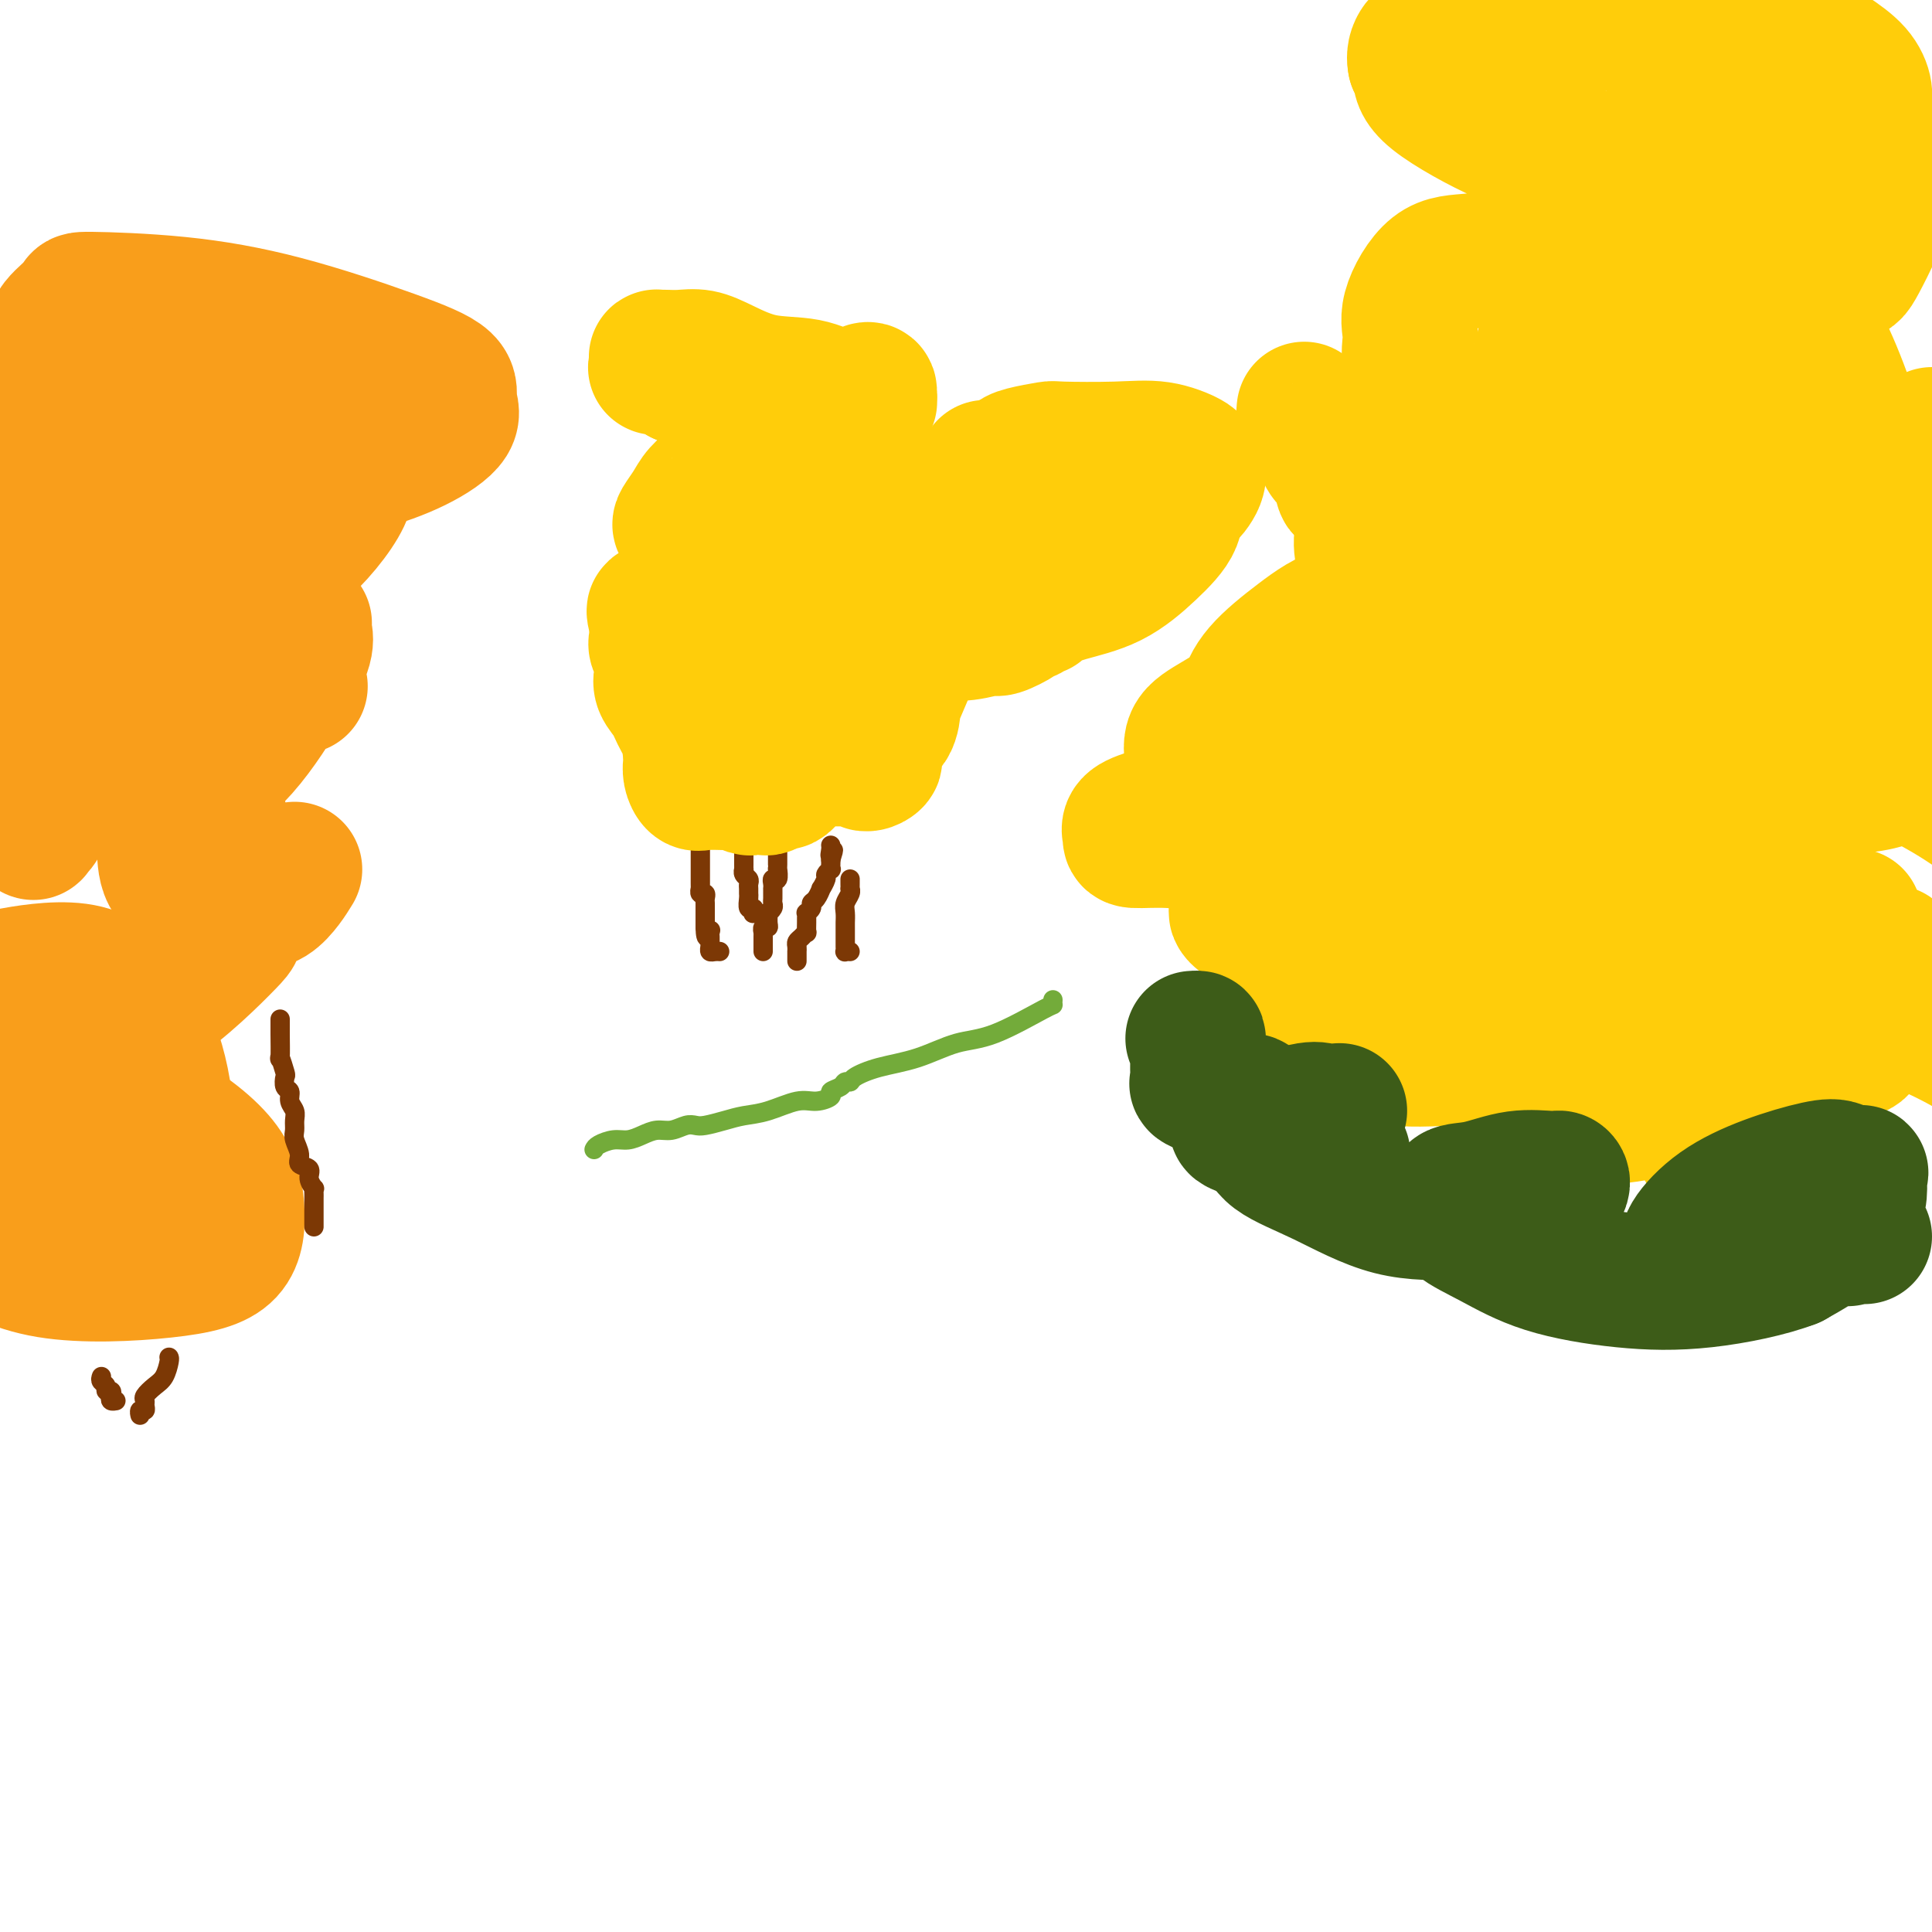 <svg viewBox='0 0 400 400' version='1.1' xmlns='http://www.w3.org/2000/svg' xmlns:xlink='http://www.w3.org/1999/xlink'><g fill='none' stroke='#7C3805' stroke-width='4' stroke-linecap='round' stroke-linejoin='round'><path d='M147,171c-0.415,-0.050 -0.829,-0.100 -1,0c-0.171,0.100 -0.098,0.351 0,1c0.098,0.649 0.223,1.697 0,2c-0.223,0.303 -0.792,-0.140 -1,0c-0.208,0.140 -0.056,0.863 0,1c0.056,0.137 0.015,-0.313 0,0c-0.015,0.313 -0.004,1.390 0,2c0.004,0.610 0.001,0.755 0,1c-0.001,0.245 -0.000,0.591 0,1c0.000,0.409 0.000,0.883 0,1c-0.000,0.117 -0.000,-0.122 0,0c0.000,0.122 0.000,0.606 0,1c-0.000,0.394 -0.001,0.698 0,1c0.001,0.302 0.004,0.602 0,1c-0.004,0.398 -0.015,0.894 0,1c0.015,0.106 0.057,-0.179 0,0c-0.057,0.179 -0.211,0.821 0,1c0.211,0.179 0.789,-0.106 1,0c0.211,0.106 0.057,0.602 0,1c-0.057,0.398 -0.015,0.698 0,1c0.015,0.302 0.004,0.606 0,1c-0.004,0.394 -0.001,0.879 0,1c0.001,0.121 0.000,-0.122 0,0c-0.000,0.122 -0.000,0.610 0,1c0.000,0.390 0.000,0.683 0,1c-0.000,0.317 -0.000,0.659 0,1'/><path d='M146,192c0.072,3.488 0.752,1.708 1,1c0.248,-0.708 0.066,-0.344 0,0c-0.066,0.344 -0.015,0.666 0,1c0.015,0.334 -0.006,0.678 0,1c0.006,0.322 0.040,0.622 0,1c-0.040,0.378 -0.155,0.833 0,1c0.155,0.167 0.580,0.045 1,0c0.420,-0.045 0.834,-0.013 1,0c0.166,0.013 0.083,0.006 0,0'/><path d='M158,197c0.000,-0.331 0.000,-0.662 0,-1c-0.000,-0.338 -0.001,-0.683 0,-1c0.001,-0.317 0.004,-0.606 0,-1c-0.004,-0.394 -0.015,-0.892 0,-1c0.015,-0.108 0.057,0.173 0,0c-0.057,-0.173 -0.212,-0.802 0,-1c0.212,-0.198 0.793,0.035 1,0c0.207,-0.035 0.041,-0.338 0,-1c-0.041,-0.662 0.041,-1.683 0,-2c-0.041,-0.317 -0.207,0.070 0,0c0.207,-0.070 0.788,-0.597 1,-1c0.212,-0.403 0.057,-0.682 0,-1c-0.057,-0.318 -0.015,-0.676 0,-1c0.015,-0.324 0.003,-0.613 0,-1c-0.003,-0.387 0.003,-0.872 0,-1c-0.003,-0.128 -0.015,0.102 0,0c0.015,-0.102 0.057,-0.534 0,-1c-0.057,-0.466 -0.211,-0.965 0,-1c0.211,-0.035 0.789,0.395 1,0c0.211,-0.395 0.057,-1.615 0,-2c-0.057,-0.385 -0.015,0.065 0,0c0.015,-0.065 0.004,-0.646 0,-1c-0.004,-0.354 -0.001,-0.480 0,-1c0.001,-0.520 0.000,-1.434 0,-2c-0.000,-0.566 -0.000,-0.783 0,-1'/><path d='M161,175c0.467,-3.422 0.133,-0.978 0,0c-0.133,0.978 -0.067,0.489 0,0'/><path d='M157,189c-0.415,-0.034 -0.829,-0.068 -1,0c-0.171,0.068 -0.098,0.240 0,0c0.098,-0.240 0.223,-0.890 0,-1c-0.223,-0.110 -0.792,0.321 -1,0c-0.208,-0.321 -0.055,-1.396 0,-2c0.055,-0.604 0.011,-0.739 0,-1c-0.011,-0.261 0.011,-0.648 0,-1c-0.011,-0.352 -0.056,-0.668 0,-1c0.056,-0.332 0.211,-0.682 0,-1c-0.211,-0.318 -0.789,-0.606 -1,-1c-0.211,-0.394 -0.057,-0.893 0,-1c0.057,-0.107 0.015,0.180 0,0c-0.015,-0.180 -0.004,-0.826 0,-1c0.004,-0.174 0.001,0.125 0,0c-0.001,-0.125 -0.000,-0.673 0,-1c0.000,-0.327 0.000,-0.434 0,-1c-0.000,-0.566 -0.000,-1.590 0,-2c0.000,-0.410 0.000,-0.205 0,0'/><path d='M165,199c-0.000,-0.303 -0.001,-0.606 0,-1c0.001,-0.394 0.003,-0.879 0,-1c-0.003,-0.121 -0.011,0.121 0,0c0.011,-0.121 0.041,-0.605 0,-1c-0.041,-0.395 -0.155,-0.701 0,-1c0.155,-0.299 0.577,-0.591 1,-1c0.423,-0.409 0.846,-0.937 1,-1c0.154,-0.063 0.040,0.338 0,0c-0.040,-0.338 -0.007,-1.414 0,-2c0.007,-0.586 -0.013,-0.682 0,-1c0.013,-0.318 0.059,-0.857 0,-1c-0.059,-0.143 -0.222,0.111 0,0c0.222,-0.111 0.829,-0.588 1,-1c0.171,-0.412 -0.094,-0.758 0,-1c0.094,-0.242 0.546,-0.379 1,-1c0.454,-0.621 0.910,-1.725 1,-2c0.090,-0.275 -0.186,0.281 0,0c0.186,-0.281 0.834,-1.399 1,-2c0.166,-0.601 -0.152,-0.686 0,-1c0.152,-0.314 0.773,-0.857 1,-1c0.227,-0.143 0.061,0.115 0,0c-0.061,-0.115 -0.017,-0.604 0,-1c0.017,-0.396 0.009,-0.698 0,-1'/><path d='M172,178c1.083,-3.431 0.290,-1.507 0,-1c-0.290,0.507 -0.078,-0.402 0,-1c0.078,-0.598 0.022,-0.885 0,-1c-0.022,-0.115 -0.011,-0.057 0,0'/><path d='M176,197c-0.423,-0.024 -0.845,-0.048 -1,0c-0.155,0.048 -0.041,0.168 0,0c0.041,-0.168 0.011,-0.622 0,-1c-0.011,-0.378 -0.003,-0.678 0,-1c0.003,-0.322 0.001,-0.667 0,-1c-0.001,-0.333 -0.001,-0.655 0,-1c0.001,-0.345 0.004,-0.712 0,-1c-0.004,-0.288 -0.015,-0.498 0,-1c0.015,-0.502 0.057,-1.297 0,-2c-0.057,-0.703 -0.211,-1.316 0,-2c0.211,-0.684 0.789,-1.441 1,-2c0.211,-0.559 0.057,-0.921 0,-1c-0.057,-0.079 -0.015,0.123 0,0c0.015,-0.123 0.004,-0.572 0,-1c-0.004,-0.428 -0.001,-0.837 0,-1c0.001,-0.163 0.001,-0.082 0,0'/></g>
<g fill='none' stroke='#FFCD0A' stroke-width='28' stroke-linecap='round' stroke-linejoin='round'><path d='M163,158c0.007,-0.061 0.014,-0.123 0,0c-0.014,0.123 -0.049,0.429 0,1c0.049,0.571 0.183,1.407 0,2c-0.183,0.593 -0.682,0.943 -1,1c-0.318,0.057 -0.453,-0.180 -1,0c-0.547,0.180 -1.505,0.776 -2,1c-0.495,0.224 -0.525,0.075 -1,0c-0.475,-0.075 -1.394,-0.078 -2,0c-0.606,0.078 -0.899,0.235 -1,0c-0.101,-0.235 -0.011,-0.862 0,-1c0.011,-0.138 -0.056,0.212 0,0c0.056,-0.212 0.235,-0.985 0,-1c-0.235,-0.015 -0.885,0.728 -1,1c-0.115,0.272 0.306,0.075 0,0c-0.306,-0.075 -1.340,-0.026 -2,0c-0.660,0.026 -0.947,0.028 -2,0c-1.053,-0.028 -2.870,-0.088 -4,0c-1.130,0.088 -1.571,0.322 -2,0c-0.429,-0.322 -0.847,-1.199 -1,-2c-0.153,-0.801 -0.041,-1.524 0,-2c0.041,-0.476 0.011,-0.705 0,-1c-0.011,-0.295 -0.003,-0.656 0,-1c0.003,-0.344 0.002,-0.672 0,-1'/><path d='M143,155c-0.457,-1.256 -0.100,-0.895 0,-1c0.100,-0.105 -0.058,-0.675 0,-1c0.058,-0.325 0.331,-0.407 0,-1c-0.331,-0.593 -1.266,-1.699 -2,-3c-0.734,-1.301 -1.268,-2.796 -2,-4c-0.732,-1.204 -1.661,-2.116 -2,-3c-0.339,-0.884 -0.088,-1.739 0,-2c0.088,-0.261 0.012,0.074 0,0c-0.012,-0.074 0.039,-0.556 0,-1c-0.039,-0.444 -0.169,-0.849 0,-1c0.169,-0.151 0.638,-0.049 1,0c0.362,0.049 0.616,0.045 1,0c0.384,-0.045 0.898,-0.131 1,0c0.102,0.131 -0.209,0.478 0,1c0.209,0.522 0.938,1.220 1,1c0.062,-0.220 -0.544,-1.356 -1,-2c-0.456,-0.644 -0.763,-0.794 -1,-1c-0.237,-0.206 -0.404,-0.468 -1,-1c-0.596,-0.532 -1.622,-1.336 -2,-2c-0.378,-0.664 -0.108,-1.190 0,-2c0.108,-0.810 0.054,-1.905 0,-3'/><path d='M136,129c-1.121,-4.293 -0.424,-2.026 1,-2c1.424,0.026 3.577,-2.188 5,-3c1.423,-0.812 2.118,-0.222 3,0c0.882,0.222 1.950,0.075 3,0c1.050,-0.075 2.082,-0.078 3,0c0.918,0.078 1.721,0.236 2,0c0.279,-0.236 0.034,-0.866 0,-1c-0.034,-0.134 0.142,0.228 0,0c-0.142,-0.228 -0.602,-1.045 -1,-2c-0.398,-0.955 -0.735,-2.047 -2,-3c-1.265,-0.953 -3.457,-1.767 -5,-3c-1.543,-1.233 -2.437,-2.886 -3,-4c-0.563,-1.114 -0.796,-1.691 -1,-2c-0.204,-0.309 -0.378,-0.351 0,-1c0.378,-0.649 1.309,-1.904 2,-3c0.691,-1.096 1.142,-2.034 2,-3c0.858,-0.966 2.124,-1.960 3,-3c0.876,-1.040 1.363,-2.124 2,-3c0.637,-0.876 1.425,-1.542 2,-2c0.575,-0.458 0.939,-0.709 1,-1c0.061,-0.291 -0.180,-0.623 0,-1c0.180,-0.377 0.781,-0.801 1,-1c0.219,-0.199 0.055,-0.174 0,-1c-0.055,-0.826 -0.001,-2.504 0,-3c0.001,-0.496 -0.052,0.190 0,0c0.052,-0.190 0.210,-1.257 0,-2c-0.210,-0.743 -0.787,-1.162 -2,-2c-1.213,-0.838 -3.061,-2.097 -5,-3c-1.939,-0.903 -3.970,-1.452 -6,-2'/><path d='M141,78c-3.144,-1.857 -4.504,-2.000 -5,-2c-0.496,0.000 -0.130,0.144 0,0c0.130,-0.144 0.022,-0.574 0,-1c-0.022,-0.426 0.041,-0.846 0,-1c-0.041,-0.154 -0.185,-0.043 0,0c0.185,0.043 0.700,0.016 1,0c0.300,-0.016 0.386,-0.022 1,0c0.614,0.022 1.755,0.070 3,0c1.245,-0.070 2.594,-0.260 4,0c1.406,0.260 2.870,0.970 5,2c2.130,1.030 4.927,2.381 8,3c3.073,0.619 6.421,0.504 9,1c2.579,0.496 4.390,1.601 6,2c1.610,0.399 3.020,0.093 4,0c0.980,-0.093 1.529,0.026 2,0c0.471,-0.026 0.865,-0.198 1,0c0.135,0.198 0.012,0.767 0,1c-0.012,0.233 0.088,0.130 0,0c-0.088,-0.130 -0.364,-0.288 -1,0c-0.636,0.288 -1.631,1.020 -2,1c-0.369,-0.020 -0.110,-0.793 0,-1c0.110,-0.207 0.072,0.153 0,0c-0.072,-0.153 -0.180,-0.817 0,-1c0.180,-0.183 0.646,0.116 1,0c0.354,-0.116 0.595,-0.647 1,-1c0.405,-0.353 0.973,-0.530 1,0c0.027,0.530 -0.486,1.765 -1,3'/><path d='M179,84c-0.301,1.045 -1.055,2.159 -2,4c-0.945,1.841 -2.081,4.409 -4,7c-1.919,2.591 -4.619,5.204 -7,7c-2.381,1.796 -4.442,2.774 -6,4c-1.558,1.226 -2.612,2.699 -3,3c-0.388,0.301 -0.109,-0.570 0,-1c0.109,-0.430 0.046,-0.420 0,-1c-0.046,-0.580 -0.077,-1.749 0,-3c0.077,-1.251 0.262,-2.583 1,-3c0.738,-0.417 2.029,0.081 3,0c0.971,-0.081 1.623,-0.743 2,-1c0.377,-0.257 0.479,-0.111 1,0c0.521,0.111 1.463,0.187 2,1c0.537,0.813 0.670,2.362 1,4c0.330,1.638 0.856,3.366 1,6c0.144,2.634 -0.094,6.173 0,9c0.094,2.827 0.519,4.940 0,7c-0.519,2.060 -1.983,4.066 -3,6c-1.017,1.934 -1.587,3.798 -2,5c-0.413,1.202 -0.669,1.744 -1,2c-0.331,0.256 -0.736,0.227 -1,0c-0.264,-0.227 -0.387,-0.653 0,-1c0.387,-0.347 1.284,-0.614 2,-1c0.716,-0.386 1.249,-0.892 2,-1c0.751,-0.108 1.718,0.181 2,0c0.282,-0.181 -0.121,-0.833 0,0c0.121,0.833 0.764,3.151 1,5c0.236,1.849 0.063,3.229 0,5c-0.063,1.771 -0.018,3.935 0,5c0.018,1.065 0.009,1.033 0,1'/><path d='M168,153c0.546,3.094 1.412,2.828 2,3c0.588,0.172 0.897,0.782 2,1c1.103,0.218 2.998,0.044 4,0c1.002,-0.044 1.109,0.040 2,0c0.891,-0.040 2.565,-0.206 3,0c0.435,0.206 -0.371,0.783 -1,1c-0.629,0.217 -1.083,0.073 -1,0c0.083,-0.073 0.703,-0.074 1,-1c0.297,-0.926 0.271,-2.778 1,-4c0.729,-1.222 2.214,-1.816 3,-3c0.786,-1.184 0.874,-2.958 1,-4c0.126,-1.042 0.289,-1.351 1,-3c0.711,-1.649 1.968,-4.638 3,-7c1.032,-2.362 1.838,-4.097 3,-6c1.162,-1.903 2.678,-3.975 5,-6c2.322,-2.025 5.449,-4.005 7,-5c1.551,-0.995 1.526,-1.006 2,-1c0.474,0.006 1.448,0.030 2,0c0.552,-0.030 0.682,-0.112 1,0c0.318,0.112 0.825,0.420 1,1c0.175,0.580 0.019,1.432 0,2c-0.019,0.568 0.098,0.853 0,1c-0.098,0.147 -0.411,0.155 -1,0c-0.589,-0.155 -1.454,-0.473 -2,-1c-0.546,-0.527 -0.773,-1.264 -1,-2'/><path d='M206,119c-1.248,-0.659 -2.369,-1.307 -3,-2c-0.631,-0.693 -0.773,-1.431 -1,-2c-0.227,-0.569 -0.538,-0.968 0,-2c0.538,-1.032 1.924,-2.697 3,-4c1.076,-1.303 1.841,-2.244 3,-3c1.159,-0.756 2.711,-1.327 4,-2c1.289,-0.673 2.314,-1.448 3,-2c0.686,-0.552 1.031,-0.882 1,-1c-0.031,-0.118 -0.439,-0.024 -1,0c-0.561,0.024 -1.275,-0.021 -2,0c-0.725,0.021 -1.462,0.108 -2,0c-0.538,-0.108 -0.877,-0.410 -1,-1c-0.123,-0.590 -0.030,-1.467 0,-2c0.030,-0.533 -0.002,-0.721 0,-1c0.002,-0.279 0.037,-0.649 0,-1c-0.037,-0.351 -0.148,-0.682 0,-1c0.148,-0.318 0.554,-0.623 2,-1c1.446,-0.377 3.933,-0.826 5,-1c1.067,-0.174 0.716,-0.071 3,0c2.284,0.071 7.204,0.112 11,0c3.796,-0.112 6.468,-0.378 9,0c2.532,0.378 4.925,1.399 6,2c1.075,0.601 0.833,0.781 1,1c0.167,0.219 0.744,0.478 1,1c0.256,0.522 0.193,1.305 0,2c-0.193,0.695 -0.516,1.300 -1,2c-0.484,0.700 -1.130,1.496 -2,2c-0.870,0.504 -1.963,0.715 -3,1c-1.037,0.285 -2.019,0.642 -3,1'/><path d='M239,105c-1.325,0.452 -0.639,-0.418 0,-1c0.639,-0.582 1.230,-0.874 2,-1c0.770,-0.126 1.718,-0.084 2,0c0.282,0.084 -0.104,0.210 0,1c0.104,0.790 0.697,2.242 0,4c-0.697,1.758 -2.683,3.820 -5,6c-2.317,2.180 -4.964,4.478 -8,6c-3.036,1.522 -6.463,2.268 -9,3c-2.537,0.732 -4.186,1.450 -5,2c-0.814,0.550 -0.792,0.934 -1,1c-0.208,0.066 -0.644,-0.185 -1,0c-0.356,0.185 -0.631,0.805 -1,1c-0.369,0.195 -0.831,-0.035 -1,0c-0.169,0.035 -0.046,0.335 -1,1c-0.954,0.665 -2.987,1.695 -4,2c-1.013,0.305 -1.006,-0.114 -2,0c-0.994,0.114 -2.988,0.762 -5,1c-2.012,0.238 -4.042,0.066 -6,0c-1.958,-0.066 -3.845,-0.027 -5,0c-1.155,0.027 -1.577,0.040 -2,0c-0.423,-0.040 -0.845,-0.134 -1,0c-0.155,0.134 -0.041,0.497 0,0c0.041,-0.497 0.011,-1.855 0,-3c-0.011,-1.145 -0.003,-2.078 0,-3c0.003,-0.922 0.001,-1.835 0,-3c-0.001,-1.165 -0.000,-2.583 0,-4'/><path d='M186,118c-0.144,-2.485 -0.503,-2.199 0,-3c0.503,-0.801 1.868,-2.691 3,-4c1.132,-1.309 2.029,-2.039 3,-3c0.971,-0.961 2.014,-2.154 3,-3c0.986,-0.846 1.914,-1.344 3,-2c1.086,-0.656 2.330,-1.469 3,-2c0.670,-0.531 0.767,-0.782 1,-1c0.233,-0.218 0.601,-0.405 1,-1c0.399,-0.595 0.828,-1.599 1,-2c0.172,-0.401 0.086,-0.201 0,0'/><path d='M270,85c0.024,-0.224 0.047,-0.447 0,0c-0.047,0.447 -0.165,1.565 0,2c0.165,0.435 0.614,0.186 1,0c0.386,-0.186 0.708,-0.310 1,0c0.292,0.310 0.552,1.053 1,2c0.448,0.947 1.084,2.097 2,4c0.916,1.903 2.113,4.558 3,6c0.887,1.442 1.464,1.672 2,2c0.536,0.328 1.031,0.754 1,1c-0.031,0.246 -0.589,0.313 -1,0c-0.411,-0.313 -0.674,-1.004 -1,-1c-0.326,0.004 -0.714,0.705 -1,0c-0.286,-0.705 -0.470,-2.816 -1,-4c-0.530,-1.184 -1.407,-1.442 -2,-2c-0.593,-0.558 -0.904,-1.418 -1,-2c-0.096,-0.582 0.023,-0.888 0,-1c-0.023,-0.112 -0.187,-0.029 0,0c0.187,0.029 0.724,0.005 1,0c0.276,-0.005 0.290,0.009 1,1c0.710,0.991 2.114,2.959 4,5c1.886,2.041 4.253,4.155 6,6c1.747,1.845 2.873,3.423 4,5'/><path d='M290,109c2.924,3.248 2.234,2.866 2,3c-0.234,0.134 -0.012,0.782 0,2c0.012,1.218 -0.185,3.007 0,4c0.185,0.993 0.752,1.190 0,2c-0.752,0.810 -2.824,2.232 -4,3c-1.176,0.768 -1.456,0.882 -1,1c0.456,0.118 1.648,0.239 3,0c1.352,-0.239 2.864,-0.838 4,-1c1.136,-0.162 1.897,0.115 3,0c1.103,-0.115 2.547,-0.620 3,0c0.453,0.620 -0.085,2.366 0,3c0.085,0.634 0.793,0.155 1,1c0.207,0.845 -0.088,3.015 0,4c0.088,0.985 0.557,0.785 1,1c0.443,0.215 0.858,0.846 1,1c0.142,0.154 0.010,-0.169 0,1c-0.010,1.169 0.102,3.830 0,6c-0.102,2.170 -0.419,3.850 -1,6c-0.581,2.150 -1.426,4.771 -2,6c-0.574,1.229 -0.878,1.065 -1,1c-0.122,-0.065 -0.061,-0.033 0,0'/><path d='M299,153c-0.485,2.700 0.303,-0.549 1,-2c0.697,-1.451 1.304,-1.103 2,-1c0.696,0.103 1.481,-0.040 2,0c0.519,0.040 0.774,0.263 1,1c0.226,0.737 0.425,1.988 0,4c-0.425,2.012 -1.472,4.785 -4,7c-2.528,2.215 -6.537,3.873 -9,5c-2.463,1.127 -3.379,1.722 -4,2c-0.621,0.278 -0.947,0.240 -1,0c-0.053,-0.240 0.168,-0.681 0,-1c-0.168,-0.319 -0.724,-0.517 0,-1c0.724,-0.483 2.728,-1.250 4,-2c1.272,-0.750 1.811,-1.484 2,-1c0.189,0.484 0.026,2.187 0,3c-0.026,0.813 0.084,0.737 -1,2c-1.084,1.263 -3.363,3.865 -5,5c-1.637,1.135 -2.631,0.803 -3,1c-0.369,0.197 -0.112,0.925 0,1c0.112,0.075 0.081,-0.501 0,-1c-0.081,-0.499 -0.210,-0.922 1,-2c1.210,-1.078 3.760,-2.812 6,-4c2.240,-1.188 4.172,-1.830 6,-2c1.828,-0.170 3.554,0.133 5,0c1.446,-0.133 2.612,-0.700 3,0c0.388,0.700 -0.001,2.668 0,4c0.001,1.332 0.392,2.027 0,3c-0.392,0.973 -1.567,2.223 -2,3c-0.433,0.777 -0.124,1.079 0,1c0.124,-0.079 0.062,-0.540 0,-1'/><path d='M303,177c0.333,1.268 2.166,-0.563 4,-2c1.834,-1.437 3.668,-2.479 6,-3c2.332,-0.521 5.161,-0.521 7,0c1.839,0.521 2.688,1.561 3,3c0.312,1.439 0.088,3.275 0,5c-0.088,1.725 -0.040,3.338 0,5c0.040,1.662 0.071,3.373 0,4c-0.071,0.627 -0.243,0.169 0,0c0.243,-0.169 0.902,-0.051 1,0c0.098,0.051 -0.366,0.034 1,-1c1.366,-1.034 4.562,-3.085 7,-4c2.438,-0.915 4.118,-0.693 6,-1c1.882,-0.307 3.967,-1.144 5,-1c1.033,0.144 1.015,1.267 1,2c-0.015,0.733 -0.027,1.075 0,2c0.027,0.925 0.092,2.433 0,3c-0.092,0.567 -0.340,0.194 0,0c0.340,-0.194 1.267,-0.210 1,0c-0.267,0.210 -1.728,0.645 0,0c1.728,-0.645 6.644,-2.371 9,-3c2.356,-0.629 2.152,-0.163 3,0c0.848,0.163 2.749,0.022 4,0c1.251,-0.022 1.853,0.075 2,1c0.147,0.925 -0.159,2.679 0,4c0.159,1.321 0.785,2.210 1,3c0.215,0.790 0.019,1.482 0,2c-0.019,0.518 0.137,0.862 0,1c-0.137,0.138 -0.569,0.069 -1,0'/><path d='M363,197c0.364,1.696 0.275,0.434 0,0c-0.275,-0.434 -0.736,-0.042 -2,0c-1.264,0.042 -3.330,-0.265 -6,-1c-2.670,-0.735 -5.944,-1.898 -10,-3c-4.056,-1.102 -8.893,-2.144 -14,-4c-5.107,-1.856 -10.482,-4.524 -14,-6c-3.518,-1.476 -5.178,-1.758 -6,-3c-0.822,-1.242 -0.806,-3.445 -1,-5c-0.194,-1.555 -0.598,-2.464 0,-3c0.598,-0.536 2.199,-0.701 3,-1c0.801,-0.299 0.802,-0.732 1,-1c0.198,-0.268 0.594,-0.373 0,0c-0.594,0.373 -2.177,1.222 -5,2c-2.823,0.778 -6.887,1.484 -11,2c-4.113,0.516 -8.274,0.842 -11,1c-2.726,0.158 -4.017,0.147 -5,0c-0.983,-0.147 -1.657,-0.432 -2,-1c-0.343,-0.568 -0.355,-1.419 0,-2c0.355,-0.581 1.075,-0.891 2,-1c0.925,-0.109 2.054,-0.018 3,0c0.946,0.018 1.708,-0.038 2,0c0.292,0.038 0.113,0.168 -1,0c-1.113,-0.168 -3.159,-0.636 -9,0c-5.841,0.636 -15.476,2.375 -22,3c-6.524,0.625 -9.937,0.138 -13,0c-3.063,-0.138 -5.777,0.075 -7,0c-1.223,-0.075 -0.955,-0.437 -1,-1c-0.045,-0.563 -0.404,-1.326 0,-2c0.404,-0.674 1.570,-1.258 4,-2c2.430,-0.742 6.123,-1.640 9,-2c2.877,-0.360 4.939,-0.180 7,0'/><path d='M254,167c3.711,-0.667 2.989,-0.335 3,0c0.011,0.335 0.755,0.672 1,1c0.245,0.328 -0.010,0.648 0,1c0.010,0.352 0.286,0.737 0,1c-0.286,0.263 -1.133,0.403 -2,0c-0.867,-0.403 -1.752,-1.350 -3,-2c-1.248,-0.650 -2.858,-1.005 -4,-2c-1.142,-0.995 -1.816,-2.632 -2,-4c-0.184,-1.368 0.123,-2.468 0,-4c-0.123,-1.532 -0.675,-3.496 0,-5c0.675,-1.504 2.576,-2.550 5,-4c2.424,-1.450 5.370,-3.306 8,-4c2.630,-0.694 4.943,-0.227 7,0c2.057,0.227 3.857,0.215 5,0c1.143,-0.215 1.628,-0.631 2,0c0.372,0.631 0.631,2.311 0,4c-0.631,1.689 -2.151,3.386 -3,4c-0.849,0.614 -1.028,0.144 -3,0c-1.972,-0.144 -5.739,0.039 -7,0c-1.261,-0.039 -0.017,-0.301 0,-1c0.017,-0.699 -1.192,-1.835 -2,-3c-0.808,-1.165 -1.214,-2.360 -1,-4c0.214,-1.640 1.047,-3.724 3,-6c1.953,-2.276 5.027,-4.743 8,-7c2.973,-2.257 5.844,-4.304 9,-5c3.156,-0.696 6.597,-0.042 9,0c2.403,0.042 3.768,-0.527 5,0c1.232,0.527 2.330,2.152 3,4c0.670,1.848 0.911,3.921 1,5c0.089,1.079 0.025,1.166 0,1c-0.025,-0.166 -0.013,-0.583 0,-1'/><path d='M296,136c0.618,1.514 0.164,0.798 0,0c-0.164,-0.798 -0.036,-1.679 0,-3c0.036,-1.321 -0.018,-3.081 0,-6c0.018,-2.919 0.108,-6.996 1,-11c0.892,-4.004 2.587,-7.934 4,-12c1.413,-4.066 2.546,-8.266 4,-11c1.454,-2.734 3.230,-4.000 5,-5c1.770,-1.000 3.536,-1.732 5,-2c1.464,-0.268 2.627,-0.072 4,0c1.373,0.072 2.957,0.021 4,0c1.043,-0.021 1.545,-0.013 2,1c0.455,1.013 0.862,3.031 1,4c0.138,0.969 0.007,0.891 0,1c-0.007,0.109 0.109,0.407 0,0c-0.109,-0.407 -0.443,-1.518 -1,-2c-0.557,-0.482 -1.338,-0.335 -2,-1c-0.662,-0.665 -1.204,-2.143 -2,-4c-0.796,-1.857 -1.846,-4.092 -2,-7c-0.154,-2.908 0.589,-6.489 1,-8c0.411,-1.511 0.490,-0.953 1,-1c0.510,-0.047 1.451,-0.701 2,-1c0.549,-0.299 0.707,-0.243 1,0c0.293,0.243 0.720,0.675 1,2c0.280,1.325 0.413,3.545 0,6c-0.413,2.455 -1.373,5.147 -3,7c-1.627,1.853 -3.923,2.867 -6,4c-2.077,1.133 -3.935,2.384 -6,3c-2.065,0.616 -4.337,0.598 -6,0c-1.663,-0.598 -2.717,-1.776 -4,-3c-1.283,-1.224 -2.795,-2.492 -4,-4c-1.205,-1.508 -2.102,-3.254 -3,-5'/><path d='M293,78c-1.871,-3.427 -1.049,-5.996 -1,-8c0.049,-2.004 -0.675,-3.445 0,-6c0.675,-2.555 2.750,-6.225 5,-8c2.250,-1.775 4.675,-1.657 8,-2c3.325,-0.343 7.549,-1.149 11,-1c3.451,0.149 6.127,1.252 9,2c2.873,0.748 5.941,1.143 7,2c1.059,0.857 0.109,2.178 0,3c-0.109,0.822 0.622,1.145 1,2c0.378,0.855 0.402,2.241 0,3c-0.402,0.759 -1.229,0.892 -2,1c-0.771,0.108 -1.485,0.190 -2,0c-0.515,-0.190 -0.832,-0.651 -2,-2c-1.168,-1.349 -3.189,-3.587 -5,-6c-1.811,-2.413 -3.412,-5.000 -4,-9c-0.588,-4.000 -0.162,-9.411 0,-12c0.162,-2.589 0.061,-2.354 0,-3c-0.061,-0.646 -0.083,-2.173 1,-3c1.083,-0.827 3.270,-0.954 4,-1c0.730,-0.046 0.003,-0.012 0,0c-0.003,0.012 0.718,0.003 1,0c0.282,-0.003 0.124,0.002 0,0c-0.124,-0.002 -0.215,-0.010 -1,0c-0.785,0.010 -2.266,0.039 -4,0c-1.734,-0.039 -3.723,-0.144 -8,-2c-4.277,-1.856 -10.844,-5.461 -14,-8c-3.156,-2.539 -2.902,-4.011 -3,-5c-0.098,-0.989 -0.549,-1.494 -1,-2'/><path d='M293,13c-0.445,-1.974 0.443,-3.407 1,-4c0.557,-0.593 0.783,-0.344 2,-1c1.217,-0.656 3.425,-2.215 5,-3c1.575,-0.785 2.516,-0.796 4,-1c1.484,-0.204 3.512,-0.600 5,-1c1.488,-0.400 2.437,-0.804 3,-1c0.563,-0.196 0.739,-0.183 1,0c0.261,0.183 0.607,0.536 1,1c0.393,0.464 0.835,1.038 1,2c0.165,0.962 0.054,2.311 0,3c-0.054,0.689 -0.052,0.717 0,1c0.052,0.283 0.156,0.821 0,1c-0.156,0.179 -0.570,-0.001 -1,0c-0.430,0.001 -0.877,0.182 -1,0c-0.123,-0.182 0.079,-0.727 1,-1c0.921,-0.273 2.562,-0.275 5,-1c2.438,-0.725 5.672,-2.173 10,-3c4.328,-0.827 9.751,-1.033 15,-1c5.249,0.033 10.326,0.306 16,2c5.674,1.694 11.945,4.808 15,7c3.055,2.192 2.895,3.463 3,4c0.105,0.537 0.475,0.339 0,1c-0.475,0.661 -1.796,2.181 -3,3c-1.204,0.819 -2.292,0.936 -4,1c-1.708,0.064 -4.037,0.075 -6,0c-1.963,-0.075 -3.562,-0.236 -5,-1c-1.438,-0.764 -2.717,-2.130 -4,-3c-1.283,-0.870 -2.571,-1.243 -3,-2c-0.429,-0.757 -0.000,-1.896 0,-3c0.000,-1.104 -0.429,-2.173 0,-3c0.429,-0.827 1.714,-1.414 3,-2'/><path d='M357,8c0.797,-1.489 1.289,-1.213 4,-1c2.711,0.213 7.640,0.362 11,1c3.360,0.638 5.152,1.764 7,3c1.848,1.236 3.751,2.582 5,4c1.249,1.418 1.844,2.909 2,4c0.156,1.091 -0.126,1.781 0,3c0.126,1.219 0.662,2.966 0,4c-0.662,1.034 -2.520,1.355 -5,2c-2.480,0.645 -5.582,1.612 -9,2c-3.418,0.388 -7.152,0.195 -10,0c-2.848,-0.195 -4.811,-0.391 -6,-1c-1.189,-0.609 -1.605,-1.631 -2,-2c-0.395,-0.369 -0.770,-0.084 1,-1c1.770,-0.916 5.685,-3.031 9,-4c3.315,-0.969 6.030,-0.791 9,0c2.970,0.791 6.195,2.194 9,4c2.805,1.806 5.189,4.015 7,6c1.811,1.985 3.050,3.747 2,8c-1.050,4.253 -4.390,10.996 -6,14c-1.610,3.004 -1.490,2.267 -3,3c-1.510,0.733 -4.651,2.934 -6,4c-1.349,1.066 -0.908,0.996 -1,1c-0.092,0.004 -0.718,0.080 -1,0c-0.282,-0.080 -0.219,-0.317 0,-1c0.219,-0.683 0.595,-1.813 2,-4c1.405,-2.187 3.838,-5.431 5,-7c1.162,-1.569 1.052,-1.462 1,-1c-0.052,0.462 -0.045,1.278 0,2c0.045,0.722 0.127,1.348 -1,3c-1.127,1.652 -3.465,4.329 -6,7c-2.535,2.671 -5.268,5.335 -8,8'/><path d='M367,69c-3.006,3.324 -3.523,2.135 -4,2c-0.477,-0.135 -0.916,0.785 -1,1c-0.084,0.215 0.187,-0.276 0,-1c-0.187,-0.724 -0.832,-1.682 -1,-3c-0.168,-1.318 0.141,-2.995 0,-6c-0.141,-3.005 -0.733,-7.336 -1,-10c-0.267,-2.664 -0.209,-3.660 0,-4c0.209,-0.340 0.568,-0.023 1,0c0.432,0.023 0.935,-0.247 1,0c0.065,0.247 -0.310,1.012 0,3c0.310,1.988 1.304,5.199 1,8c-0.304,2.801 -1.908,5.193 -4,7c-2.092,1.807 -4.672,3.031 -8,4c-3.328,0.969 -7.402,1.685 -11,2c-3.598,0.315 -6.719,0.229 -9,0c-2.281,-0.229 -3.723,-0.600 -5,-2c-1.277,-1.400 -2.391,-3.830 -1,-8c1.391,-4.170 5.285,-10.081 9,-14c3.715,-3.919 7.249,-5.846 11,-7c3.751,-1.154 7.719,-1.535 11,-2c3.281,-0.465 5.875,-1.014 8,0c2.125,1.014 3.782,3.589 5,7c1.218,3.411 1.996,7.656 1,11c-0.996,3.344 -3.765,5.787 -7,8c-3.235,2.213 -6.937,4.197 -9,6c-2.063,1.803 -2.488,3.425 -4,3c-1.512,-0.425 -4.112,-2.899 -5,-4c-0.888,-1.101 -0.063,-0.831 0,-3c0.063,-2.169 -0.637,-6.776 -1,-11c-0.363,-4.224 -0.389,-8.064 0,-13c0.389,-4.936 1.195,-10.968 2,-17'/><path d='M346,26c0.332,-7.889 0.662,-5.612 1,-5c0.338,0.612 0.686,-0.442 1,-1c0.314,-0.558 0.595,-0.621 1,0c0.405,0.621 0.933,1.926 2,4c1.067,2.074 2.674,4.916 4,8c1.326,3.084 2.372,6.409 3,9c0.628,2.591 0.837,4.447 1,6c0.163,1.553 0.278,2.801 0,4c-0.278,1.199 -0.949,2.347 -2,3c-1.051,0.653 -2.481,0.811 -3,1c-0.519,0.189 -0.125,0.409 0,0c0.125,-0.409 -0.018,-1.447 0,-2c0.018,-0.553 0.196,-0.623 1,-1c0.804,-0.377 2.232,-1.063 4,-1c1.768,0.063 3.875,0.875 7,4c3.125,3.125 7.267,8.563 11,16c3.733,7.437 7.057,16.873 9,26c1.943,9.127 2.503,17.945 2,25c-0.503,7.055 -2.071,12.347 -6,17c-3.929,4.653 -10.219,8.667 -13,10c-2.781,1.333 -2.052,-0.016 -2,0c0.052,0.016 -0.573,1.398 -1,-1c-0.427,-2.398 -0.657,-8.575 0,-15c0.657,-6.425 2.201,-13.098 4,-19c1.799,-5.902 3.854,-11.034 6,-15c2.146,-3.966 4.383,-6.767 6,-8c1.617,-1.233 2.616,-0.900 4,0c1.384,0.900 3.155,2.365 4,5c0.845,2.635 0.766,6.440 1,10c0.234,3.560 0.781,6.874 -1,10c-1.781,3.126 -5.891,6.063 -10,9'/><path d='M380,125c-4.689,2.422 -11.412,3.976 -18,5c-6.588,1.024 -13.040,1.517 -20,0c-6.960,-1.517 -14.426,-5.045 -19,-7c-4.574,-1.955 -6.254,-2.337 -7,-4c-0.746,-1.663 -0.556,-4.606 2,-8c2.556,-3.394 7.479,-7.240 13,-10c5.521,-2.760 11.640,-4.435 20,-5c8.360,-0.565 18.960,-0.018 28,2c9.040,2.018 16.520,5.509 24,9'/><path d='M378,143c2.714,-0.423 5.429,-0.845 0,0c-5.429,0.845 -19.001,2.958 -32,2c-12.999,-0.958 -25.426,-4.987 -35,-8c-9.574,-3.013 -16.296,-5.011 -21,-9c-4.704,-3.989 -7.390,-9.969 -8,-14c-0.610,-4.031 0.857,-6.115 4,-9c3.143,-2.885 7.961,-6.573 15,-9c7.039,-2.427 16.298,-3.592 25,-4c8.702,-0.408 16.849,-0.059 24,2c7.151,2.059 13.308,5.828 17,9c3.692,3.172 4.919,5.747 6,8c1.081,2.253 2.014,4.185 1,7c-1.014,2.815 -3.977,6.515 -8,9c-4.023,2.485 -9.108,3.757 -14,5c-4.892,1.243 -9.592,2.457 -16,2c-6.408,-0.457 -14.524,-2.585 -18,-4c-3.476,-1.415 -2.312,-2.117 -2,-4c0.312,-1.883 -0.229,-4.946 2,-8c2.229,-3.054 7.228,-6.098 13,-9c5.772,-2.902 12.319,-5.664 18,-7c5.681,-1.336 10.498,-1.248 15,-1c4.502,0.248 8.689,0.657 11,2c2.311,1.343 2.746,3.621 3,7c0.254,3.379 0.328,7.860 -2,12c-2.328,4.140 -7.058,7.938 -11,11c-3.942,3.062 -7.096,5.386 -11,7c-3.904,1.614 -8.558,2.516 -11,3c-2.442,0.484 -2.671,0.550 -3,0c-0.329,-0.550 -0.758,-1.714 -1,-3c-0.242,-1.286 -0.296,-2.692 0,-5c0.296,-2.308 0.942,-5.516 3,-8c2.058,-2.484 5.529,-4.242 9,-6'/><path d='M351,121c3.125,-1.545 6.438,-2.407 9,-3c2.562,-0.593 4.374,-0.915 6,0c1.626,0.915 3.067,3.068 4,6c0.933,2.932 1.356,6.642 1,10c-0.356,3.358 -1.493,6.363 -3,9c-1.507,2.637 -3.384,4.908 -6,6c-2.616,1.092 -5.971,1.007 -8,1c-2.029,-0.007 -2.734,0.065 -4,0c-1.266,-0.065 -3.095,-0.267 -4,-1c-0.905,-0.733 -0.886,-1.999 -1,-3c-0.114,-1.001 -0.360,-1.738 1,-3c1.360,-1.262 4.327,-3.048 8,-4c3.673,-0.952 8.052,-1.068 13,0c4.948,1.068 10.464,3.322 15,6c4.536,2.678 8.091,5.781 10,8c1.909,2.219 2.173,3.553 2,5c-0.173,1.447 -0.784,3.007 -5,4c-4.216,0.993 -12.037,1.418 -22,2c-9.963,0.582 -22.067,1.321 -35,0c-12.933,-1.321 -26.695,-4.702 -33,-7c-6.305,-2.298 -5.154,-3.513 -5,-5c0.154,-1.487 -0.691,-3.247 2,-5c2.691,-1.753 8.917,-3.501 18,-4c9.083,-0.499 21.022,0.250 35,3c13.978,2.750 29.994,7.500 41,12c11.006,4.500 17.003,8.750 23,13'/><path d='M390,197c1.454,0.194 2.908,0.387 0,0c-2.908,-0.387 -10.178,-1.355 -14,-3c-3.822,-1.645 -4.197,-3.967 -5,-6c-0.803,-2.033 -2.034,-3.778 -2,-9c0.034,-5.222 1.333,-13.921 3,-20c1.667,-6.079 3.700,-9.539 6,-14c2.300,-4.461 4.865,-9.925 7,-14c2.135,-4.075 3.839,-6.762 5,-9c1.161,-2.238 1.778,-4.028 2,-5c0.222,-0.972 0.049,-1.125 0,-1c-0.049,0.125 0.025,0.529 0,2c-0.025,1.471 -0.151,4.010 0,7c0.151,2.990 0.577,6.432 1,9c0.423,2.568 0.844,4.262 1,5c0.156,0.738 0.048,0.519 0,1c-0.048,0.481 -0.037,1.660 0,1c0.037,-0.660 0.100,-3.161 0,-4c-0.100,-0.839 -0.364,-0.018 0,-1c0.364,-0.982 1.354,-3.769 2,-7c0.646,-3.231 0.947,-6.907 1,-11c0.053,-4.093 -0.140,-8.602 0,-13c0.140,-4.398 0.615,-8.684 1,-11c0.385,-2.316 0.682,-2.662 1,-3c0.318,-0.338 0.659,-0.669 1,-1'/><path d='M397,211c-0.077,-0.239 -0.154,-0.477 0,0c0.154,0.477 0.540,1.671 -3,0c-3.540,-1.671 -11.005,-6.205 -15,-9c-3.995,-2.795 -4.522,-3.850 -7,-7c-2.478,-3.150 -6.909,-8.396 -10,-13c-3.091,-4.604 -4.841,-8.567 -6,-11c-1.159,-2.433 -1.727,-3.336 -2,-4c-0.273,-0.664 -0.252,-1.090 1,0c1.252,1.090 3.736,3.696 7,7c3.264,3.304 7.309,7.306 11,12c3.691,4.694 7.029,10.079 9,15c1.971,4.921 2.575,9.379 3,12c0.425,2.621 0.671,3.407 0,4c-0.671,0.593 -2.260,0.995 -4,1c-1.740,0.005 -3.631,-0.387 -6,-1c-2.369,-0.613 -5.216,-1.447 -7,-3c-1.784,-1.553 -2.505,-3.824 -3,-6c-0.495,-2.176 -0.764,-4.258 -1,-6c-0.236,-1.742 -0.440,-3.143 0,-4c0.440,-0.857 1.524,-1.169 3,-1c1.476,0.169 3.346,0.817 5,3c1.654,2.183 3.094,5.899 4,9c0.906,3.101 1.277,5.588 0,10c-1.277,4.412 -4.202,10.749 -7,14c-2.798,3.251 -5.468,3.416 -8,4c-2.532,0.584 -4.927,1.588 -6,2c-1.073,0.412 -0.824,0.233 -1,0c-0.176,-0.233 -0.776,-0.521 -1,-1c-0.224,-0.479 -0.070,-1.149 0,-3c0.070,-1.851 0.057,-4.883 1,-7c0.943,-2.117 2.841,-3.319 4,-4c1.159,-0.681 1.580,-0.840 2,-1'/><path d='M360,223c1.110,-1.028 0.884,-1.098 1,-1c0.116,0.098 0.573,0.363 0,1c-0.573,0.637 -2.177,1.647 -6,3c-3.823,1.353 -9.866,3.050 -14,4c-4.134,0.950 -6.361,1.153 -9,1c-2.639,-0.153 -5.691,-0.663 -9,-2c-3.309,-1.337 -6.874,-3.500 -10,-5c-3.126,-1.500 -5.813,-2.336 -7,-3c-1.187,-0.664 -0.875,-1.155 -1,-2c-0.125,-0.845 -0.689,-2.044 0,-3c0.689,-0.956 2.629,-1.670 5,-2c2.371,-0.330 5.172,-0.275 8,0c2.828,0.275 5.682,0.770 7,1c1.318,0.230 1.099,0.194 1,1c-0.099,0.806 -0.078,2.454 -4,3c-3.922,0.546 -11.787,-0.009 -18,0c-6.213,0.009 -10.774,0.582 -15,0c-4.226,-0.582 -8.116,-2.321 -10,-3c-1.884,-0.679 -1.760,-0.299 -2,-1c-0.240,-0.701 -0.842,-2.483 0,-4c0.842,-1.517 3.130,-2.769 7,-4c3.870,-1.231 9.324,-2.440 14,-3c4.676,-0.560 8.574,-0.472 11,0c2.426,0.472 3.379,1.329 4,2c0.621,0.671 0.911,1.155 -1,2c-1.911,0.845 -6.022,2.051 -10,3c-3.978,0.949 -7.823,1.641 -14,1c-6.177,-0.641 -14.687,-2.615 -19,-4c-4.313,-1.385 -4.431,-2.181 -5,-3c-0.569,-0.819 -1.591,-1.663 -1,-3c0.591,-1.337 2.796,-3.169 5,-5'/><path d='M268,197c3.096,-1.866 8.837,-2.532 15,-3c6.163,-0.468 12.748,-0.738 19,0c6.252,0.738 12.171,2.483 16,4c3.829,1.517 5.569,2.805 7,4c1.431,1.195 2.554,2.298 1,3c-1.554,0.702 -5.784,1.004 -11,1c-5.216,-0.004 -11.419,-0.315 -18,-2c-6.581,-1.685 -13.539,-4.744 -20,-7c-6.461,-2.256 -12.425,-3.708 -16,-5c-3.575,-1.292 -4.760,-2.422 -5,-3c-0.240,-0.578 0.466,-0.603 3,-1c2.534,-0.397 6.894,-1.167 16,-1c9.106,0.167 22.956,1.272 40,4c17.044,2.728 37.281,7.081 52,11c14.719,3.919 23.920,7.406 30,10c6.080,2.594 9.040,4.297 12,6'/><path d='M398,210c0.724,0.455 1.448,0.909 0,0c-1.448,-0.909 -5.068,-3.183 -8,-6c-2.932,-2.817 -5.178,-6.178 -6,-8c-0.822,-1.822 -0.221,-2.106 0,-3c0.221,-0.894 0.063,-2.398 0,-3c-0.063,-0.602 -0.032,-0.301 0,0'/><path d='M383,204c-0.433,-0.056 -0.866,-0.112 -1,0c-0.134,0.112 0.031,0.391 -2,0c-2.031,-0.391 -6.257,-1.453 -8,-2c-1.743,-0.547 -1.003,-0.577 -1,-1c0.003,-0.423 -0.731,-1.237 -1,-2c-0.269,-0.763 -0.072,-1.475 0,-2c0.072,-0.525 0.021,-0.864 0,-1c-0.021,-0.136 -0.010,-0.068 0,0'/><path d='M364,204c0.904,0.143 1.808,0.285 3,0c1.192,-0.285 2.671,-0.998 5,-2c2.329,-1.002 5.509,-2.293 7,-3c1.491,-0.707 1.293,-0.829 1,-1c-0.293,-0.171 -0.681,-0.390 -1,0c-0.319,0.390 -0.567,1.389 -2,2c-1.433,0.611 -4.049,0.835 -8,2c-3.951,1.165 -9.235,3.272 -11,4c-1.765,0.728 -0.011,0.077 0,0c0.011,-0.077 -1.720,0.421 -2,0c-0.280,-0.421 0.892,-1.759 2,-3c1.108,-1.241 2.153,-2.383 4,-4c1.847,-1.617 4.497,-3.707 7,-5c2.503,-1.293 4.858,-1.788 6,-2c1.142,-0.212 1.072,-0.142 1,0c-0.072,0.142 -0.145,0.357 0,1c0.145,0.643 0.508,1.715 -1,4c-1.508,2.285 -4.887,5.782 -8,8c-3.113,2.218 -5.961,3.155 -8,4c-2.039,0.845 -3.268,1.596 -5,2c-1.732,0.404 -3.968,0.460 -6,0c-2.032,-0.460 -3.861,-1.435 -5,-2c-1.139,-0.565 -1.589,-0.718 -2,-1c-0.411,-0.282 -0.785,-0.691 -1,-1c-0.215,-0.309 -0.273,-0.516 0,-1c0.273,-0.484 0.877,-1.243 3,-3c2.123,-1.757 5.764,-4.511 10,-6c4.236,-1.489 9.067,-1.711 13,-2c3.933,-0.289 6.966,-0.644 10,-1'/><path d='M376,194c4.571,-0.464 4.500,-0.125 5,0c0.500,0.125 1.571,0.036 2,0c0.429,-0.036 0.214,-0.018 0,0'/></g>
<g fill='none' stroke='#3D5C18' stroke-width='28' stroke-linecap='round' stroke-linejoin='round'><path d='M386,256c-0.484,-0.009 -0.968,-0.019 -1,0c-0.032,0.019 0.387,0.066 0,0c-0.387,-0.066 -1.581,-0.244 -2,0c-0.419,0.244 -0.062,0.910 -2,0c-1.938,-0.910 -6.172,-3.396 -8,-5c-1.828,-1.604 -1.251,-2.325 -1,-3c0.251,-0.675 0.177,-1.306 0,-2c-0.177,-0.694 -0.457,-1.453 0,-2c0.457,-0.547 1.649,-0.881 3,-1c1.351,-0.119 2.860,-0.024 4,0c1.140,0.024 1.912,-0.024 3,0c1.088,0.024 2.491,0.121 3,0c0.509,-0.121 0.124,-0.460 0,0c-0.124,0.460 0.013,1.717 0,3c-0.013,1.283 -0.177,2.590 -1,4c-0.823,1.410 -2.304,2.922 -4,4c-1.696,1.078 -3.607,1.722 -8,3c-4.393,1.278 -11.267,3.189 -15,4c-3.733,0.811 -4.324,0.520 -5,0c-0.676,-0.520 -1.438,-1.271 -2,-2c-0.562,-0.729 -0.926,-1.437 0,-3c0.926,-1.563 3.141,-3.979 6,-6c2.859,-2.021 6.361,-3.645 10,-5c3.639,-1.355 7.416,-2.440 10,-3c2.584,-0.560 3.977,-0.595 5,0c1.023,0.595 1.676,1.819 2,3c0.324,1.181 0.318,2.318 0,4c-0.318,1.682 -0.948,3.909 -3,6c-2.052,2.091 -5.526,4.045 -9,6'/><path d='M371,261c-4.658,1.803 -11.802,3.311 -18,4c-6.198,0.689 -11.450,0.558 -17,0c-5.550,-0.558 -11.400,-1.544 -16,-3c-4.600,-1.456 -7.952,-3.383 -11,-5c-3.048,-1.617 -5.792,-2.924 -7,-4c-1.208,-1.076 -0.881,-1.920 -1,-3c-0.119,-1.080 -0.684,-2.395 0,-3c0.684,-0.605 2.618,-0.498 5,-1c2.382,-0.502 5.212,-1.613 8,-2c2.788,-0.387 5.534,-0.051 7,0c1.466,0.051 1.652,-0.183 2,0c0.348,0.183 0.858,0.782 0,2c-0.858,1.218 -3.085,3.054 -5,4c-1.915,0.946 -3.518,1.002 -6,1c-2.482,-0.002 -5.844,-0.063 -10,0c-4.156,0.063 -9.108,0.251 -14,-1c-4.892,-1.251 -9.725,-3.940 -14,-6c-4.275,-2.060 -7.992,-3.490 -10,-5c-2.008,-1.510 -2.306,-3.098 -3,-4c-0.694,-0.902 -1.783,-1.117 0,-2c1.783,-0.883 6.437,-2.432 9,-3c2.563,-0.568 3.036,-0.153 4,0c0.964,0.153 2.418,0.044 3,0c0.582,-0.044 0.291,-0.022 0,0'/><path d='M278,239c-1.939,0.142 -3.878,0.283 -6,0c-2.122,-0.283 -4.427,-0.992 -7,-2c-2.573,-1.008 -5.416,-2.315 -7,-3c-1.584,-0.685 -1.911,-0.747 -2,-1c-0.089,-0.253 0.059,-0.695 0,-1c-0.059,-0.305 -0.324,-0.471 0,-1c0.324,-0.529 1.238,-1.420 2,-2c0.762,-0.580 1.371,-0.847 1,-1c-0.371,-0.153 -1.721,-0.190 -2,0c-0.279,0.190 0.514,0.606 -1,0c-1.514,-0.606 -5.334,-2.236 -7,-3c-1.666,-0.764 -1.177,-0.664 -1,-1c0.177,-0.336 0.044,-1.109 0,-2c-0.044,-0.891 0.002,-1.899 0,-3c-0.002,-1.101 -0.052,-2.295 0,-3c0.052,-0.705 0.206,-0.921 0,-1c-0.206,-0.079 -0.773,-0.023 -1,0c-0.227,0.023 -0.113,0.011 0,0'/></g>
<g fill='none' stroke='#F99E1B' stroke-width='28' stroke-linecap='round' stroke-linejoin='round'><path d='M63,129c-0.005,0.296 -0.010,0.592 0,1c0.010,0.408 0.034,0.927 0,1c-0.034,0.073 -0.127,-0.301 0,0c0.127,0.301 0.475,1.275 0,3c-0.475,1.725 -1.773,4.199 -4,8c-2.227,3.801 -5.384,8.927 -9,13c-3.616,4.073 -7.690,7.092 -11,9c-3.310,1.908 -5.857,2.706 -7,3c-1.143,0.294 -0.884,0.086 -1,0c-0.116,-0.086 -0.608,-0.048 -1,0c-0.392,0.048 -0.684,0.107 0,-1c0.684,-1.107 2.345,-3.379 5,-6c2.655,-2.621 6.305,-5.592 11,-9c4.695,-3.408 10.434,-7.254 13,-9c2.566,-1.746 1.960,-1.393 2,-1c0.040,0.393 0.726,0.827 1,1c0.274,0.173 0.137,0.087 0,0'/><path d='M61,180c-0.588,0.956 -1.177,1.911 -2,3c-0.823,1.089 -1.881,2.310 -3,3c-1.119,0.690 -2.299,0.849 -4,1c-1.701,0.151 -3.922,0.295 -6,0c-2.078,-0.295 -4.011,-1.027 -6,-2c-1.989,-0.973 -4.034,-2.187 -5,-4c-0.966,-1.813 -0.855,-4.227 -1,-6c-0.145,-1.773 -0.547,-2.906 0,-4c0.547,-1.094 2.042,-2.149 3,-3c0.958,-0.851 1.377,-1.497 2,-2c0.623,-0.503 1.448,-0.862 2,-1c0.552,-0.138 0.829,-0.057 1,0c0.171,0.057 0.236,0.088 1,1c0.764,0.912 2.227,2.706 3,5c0.773,2.294 0.855,5.090 1,9c0.145,3.910 0.351,8.934 1,11c0.649,2.066 1.741,1.172 -1,4c-2.741,2.828 -9.315,9.377 -15,13c-5.685,3.623 -10.481,4.321 -16,5c-5.519,0.679 -11.759,1.340 -18,2'/><path d='M2,202c-1.297,0.238 -2.593,0.475 0,0c2.593,-0.475 9.076,-1.663 14,-1c4.924,0.663 8.291,3.178 11,7c2.709,3.822 4.762,8.952 6,14c1.238,5.048 1.660,10.015 1,15c-0.660,4.985 -2.403,9.989 -4,13c-1.597,3.011 -3.047,4.031 -4,5c-0.953,0.969 -1.409,1.889 -2,2c-0.591,0.111 -1.317,-0.585 -2,-2c-0.683,-1.415 -1.321,-3.549 -2,-6c-0.679,-2.451 -1.398,-5.218 -2,-8c-0.602,-2.782 -1.088,-5.580 -1,-8c0.088,-2.420 0.748,-4.464 2,-6c1.252,-1.536 3.094,-2.565 5,-3c1.906,-0.435 3.877,-0.278 5,0c1.123,0.278 1.400,0.676 2,2c0.600,1.324 1.524,3.573 1,7c-0.524,3.427 -2.495,8.031 -5,11c-2.505,2.969 -5.544,4.304 -8,5c-2.456,0.696 -4.328,0.754 -6,1c-1.672,0.246 -3.142,0.682 -5,0c-1.858,-0.682 -4.102,-2.480 -6,-4c-1.898,-1.520 -3.449,-2.760 -5,-4'/><path d='M0,228c-1.318,0.140 -2.637,0.280 0,0c2.637,-0.280 9.228,-0.981 15,-1c5.772,-0.019 10.723,0.642 16,3c5.277,2.358 10.880,6.413 14,10c3.120,3.587 3.759,6.707 4,10c0.241,3.293 0.085,6.759 -2,9c-2.085,2.241 -6.100,3.257 -13,4c-6.900,0.743 -16.686,1.212 -24,0c-7.314,-1.212 -12.157,-4.106 -17,-7'/><path d='M3,222c-0.908,0.636 -1.815,1.272 0,0c1.815,-1.272 6.354,-4.453 9,-6c2.646,-1.547 3.400,-1.460 4,-1c0.600,0.460 1.044,1.295 1,2c-0.044,0.705 -0.578,1.282 -1,3c-0.422,1.718 -0.732,4.576 -2,7c-1.268,2.424 -3.495,4.413 -5,6c-1.505,1.587 -2.290,2.774 -4,4c-1.710,1.226 -4.346,2.493 -6,3c-1.654,0.507 -2.327,0.253 -3,0'/><path d='M7,165c-0.653,1.412 -1.307,2.823 0,0c1.307,-2.823 4.573,-9.882 9,-15c4.427,-5.118 10.013,-8.297 13,-10c2.987,-1.703 3.376,-1.932 4,-2c0.624,-0.068 1.485,0.024 2,0c0.515,-0.024 0.685,-0.165 1,0c0.315,0.165 0.774,0.635 1,1c0.226,0.365 0.220,0.624 0,1c-0.220,0.376 -0.653,0.867 -1,1c-0.347,0.133 -0.608,-0.094 -1,0c-0.392,0.094 -0.914,0.509 -1,0c-0.086,-0.509 0.263,-1.943 0,-3c-0.263,-1.057 -1.138,-1.736 0,-7c1.138,-5.264 4.290,-15.111 8,-21c3.710,-5.889 7.977,-7.818 10,-9c2.023,-1.182 1.801,-1.616 2,-2c0.199,-0.384 0.821,-0.717 1,0c0.179,0.717 -0.083,2.485 0,5c0.083,2.515 0.511,5.779 0,10c-0.511,4.221 -1.959,9.401 -4,13c-2.041,3.599 -4.674,5.619 -7,7c-2.326,1.381 -4.347,2.124 -6,3c-1.653,0.876 -2.940,1.887 -7,0c-4.060,-1.887 -10.892,-6.671 -16,-10c-5.108,-3.329 -8.491,-5.204 -11,-7c-2.509,-1.796 -4.146,-3.513 -5,-6c-0.854,-2.487 -0.927,-5.743 -1,-9'/><path d='M1,96c-0.713,0.760 -1.426,1.521 0,0c1.426,-1.521 4.992,-5.322 8,-8c3.008,-2.678 5.459,-4.233 8,-5c2.541,-0.767 5.172,-0.748 8,-1c2.828,-0.252 5.854,-0.777 9,-1c3.146,-0.223 6.414,-0.145 9,0c2.586,0.145 4.491,0.358 6,1c1.509,0.642 2.621,1.712 3,3c0.379,1.288 0.024,2.793 0,4c-0.024,1.207 0.283,2.117 0,4c-0.283,1.883 -1.156,4.741 -2,6c-0.844,1.259 -1.660,0.920 -3,1c-1.340,0.080 -3.206,0.580 -6,0c-2.794,-0.580 -6.518,-2.241 -10,-4c-3.482,-1.759 -6.723,-3.617 -10,-6c-3.277,-2.383 -6.589,-5.290 -8,-8c-1.411,-2.710 -0.920,-5.224 -1,-7c-0.080,-1.776 -0.731,-2.814 -1,-4c-0.269,-1.186 -0.157,-2.519 1,-4c1.157,-1.481 3.358,-3.110 4,-4c0.642,-0.890 -0.275,-1.039 3,-1c3.275,0.039 10.743,0.268 18,1c7.257,0.732 14.303,1.969 22,4c7.697,2.031 16.045,4.857 22,7c5.955,2.143 9.519,3.603 11,5c1.481,1.397 0.880,2.732 1,4c0.120,1.268 0.960,2.470 0,4c-0.960,1.530 -3.721,3.390 -7,5c-3.279,1.610 -7.075,2.972 -11,4c-3.925,1.028 -7.979,1.722 -12,2c-4.021,0.278 -8.011,0.139 -12,0'/><path d='M51,98c-7.738,0.365 -9.584,-1.721 -12,-4c-2.416,-2.279 -5.402,-4.750 -7,-6c-1.598,-1.250 -1.807,-1.277 -2,-2c-0.193,-0.723 -0.371,-2.140 0,-3c0.371,-0.860 1.291,-1.164 3,-2c1.709,-0.836 4.205,-2.206 7,-3c2.795,-0.794 5.887,-1.013 9,-1c3.113,0.013 6.248,0.256 9,1c2.752,0.744 5.123,1.987 7,3c1.877,1.013 3.261,1.794 4,3c0.739,1.206 0.834,2.835 1,5c0.166,2.165 0.404,4.865 1,7c0.596,2.135 1.550,3.706 0,7c-1.550,3.294 -5.604,8.313 -10,12c-4.396,3.687 -9.133,6.042 -14,8c-4.867,1.958 -9.865,3.519 -14,4c-4.135,0.481 -7.408,-0.118 -10,0c-2.592,0.118 -4.503,0.954 -5,-3c-0.497,-3.954 0.420,-12.696 1,-16c0.580,-3.304 0.822,-1.170 4,-3c3.178,-1.830 9.290,-7.624 12,-10c2.710,-2.376 2.017,-1.334 2,-1c-0.017,0.334 0.642,-0.041 1,0c0.358,0.041 0.416,0.498 0,3c-0.416,2.502 -1.305,7.050 -4,13c-2.695,5.950 -7.197,13.301 -10,17c-2.803,3.699 -3.906,3.744 -5,4c-1.094,0.256 -2.179,0.723 -3,1c-0.821,0.277 -1.377,0.365 -2,0c-0.623,-0.365 -1.311,-1.182 -2,-2'/><path d='M12,130c-1.250,-1.635 -2.374,-4.723 -3,-8c-0.626,-3.277 -0.752,-6.742 -1,-10c-0.248,-3.258 -0.616,-6.307 0,-9c0.616,-2.693 2.218,-5.029 3,-7c0.782,-1.971 0.745,-3.575 1,-4c0.255,-0.425 0.801,0.331 1,0c0.199,-0.331 0.053,-1.750 0,2c-0.053,3.750 -0.011,12.668 0,20c0.011,7.332 -0.010,13.078 0,19c0.010,5.922 0.052,12.021 0,17c-0.052,4.979 -0.196,8.839 -1,12c-0.804,3.161 -2.268,5.622 -3,7c-0.732,1.378 -0.732,1.672 -1,2c-0.268,0.328 -0.804,0.691 -1,1c-0.196,0.309 -0.053,0.564 0,0c0.053,-0.564 0.014,-1.947 0,-4c-0.014,-2.053 -0.004,-4.777 0,-8c0.004,-3.223 0.001,-6.943 0,-13c-0.001,-6.057 -0.000,-14.449 0,-18c0.000,-3.551 0.000,-2.261 0,-2c-0.000,0.261 -0.000,-0.507 0,0c0.000,0.507 0.000,2.288 0,3c-0.000,0.712 -0.000,0.356 0,0'/></g>
<g fill='none' stroke='#7C3805' stroke-width='4' stroke-linecap='round' stroke-linejoin='round'><path d='M58,211c0.002,0.354 0.004,0.708 0,1c-0.004,0.292 -0.015,0.521 0,2c0.015,1.479 0.055,4.207 0,5c-0.055,0.793 -0.207,-0.349 0,0c0.207,0.349 0.772,2.191 1,3c0.228,0.809 0.117,0.587 0,1c-0.117,0.413 -0.242,1.461 0,2c0.242,0.539 0.850,0.567 1,1c0.150,0.433 -0.157,1.270 0,2c0.157,0.730 0.778,1.354 1,2c0.222,0.646 0.043,1.315 0,2c-0.043,0.685 0.049,1.387 0,2c-0.049,0.613 -0.238,1.136 0,2c0.238,0.864 0.905,2.067 1,3c0.095,0.933 -0.381,1.594 0,2c0.381,0.406 1.619,0.557 2,1c0.381,0.443 -0.094,1.179 0,2c0.094,0.821 0.757,1.725 1,2c0.243,0.275 0.065,-0.081 0,0c-0.065,0.081 -0.017,0.599 0,1c0.017,0.401 0.005,0.685 0,1c-0.005,0.315 -0.001,0.662 0,1c0.001,0.338 0.000,0.669 0,1c-0.000,0.331 -0.000,0.663 0,1c0.000,0.337 0.000,0.678 0,1c-0.000,0.322 -0.000,0.625 0,1c0.000,0.375 0.000,0.821 0,1c-0.000,0.179 -0.000,0.089 0,0'/><path d='M35,281c0.069,0.129 0.138,0.258 0,1c-0.138,0.742 -0.482,2.096 -1,3c-0.518,0.904 -1.210,1.356 -2,2c-0.790,0.644 -1.680,1.478 -2,2c-0.320,0.522 -0.072,0.732 0,1c0.072,0.268 -0.033,0.594 0,1c0.033,0.406 0.205,0.892 0,1c-0.205,0.108 -0.786,-0.163 -1,0c-0.214,0.163 -0.061,0.761 0,1c0.061,0.239 0.031,0.120 0,0'/><path d='M21,285c-0.121,0.341 -0.242,0.683 0,1c0.242,0.317 0.849,0.611 1,1c0.151,0.389 -0.152,0.875 0,1c0.152,0.125 0.759,-0.110 1,0c0.241,0.110 0.116,0.566 0,1c-0.116,0.434 -0.224,0.848 0,1c0.224,0.152 0.778,0.044 1,0c0.222,-0.044 0.111,-0.022 0,0'/></g>
<g fill='none' stroke='#73AB3A' stroke-width='4' stroke-linecap='round' stroke-linejoin='round'><path d='M218,207c-0.025,0.451 -0.051,0.901 0,1c0.051,0.099 0.178,-0.154 -2,1c-2.178,1.154 -6.661,3.713 -10,5c-3.339,1.287 -5.535,1.301 -8,2c-2.465,0.699 -5.200,2.081 -8,3c-2.800,0.919 -5.666,1.373 -8,2c-2.334,0.627 -4.136,1.425 -5,2c-0.864,0.575 -0.789,0.927 -1,1c-0.211,0.073 -0.706,-0.134 -1,0c-0.294,0.134 -0.386,0.608 -1,1c-0.614,0.392 -1.748,0.700 -2,1c-0.252,0.300 0.379,0.591 0,1c-0.379,0.409 -1.770,0.935 -3,1c-1.230,0.065 -2.301,-0.333 -4,0c-1.699,0.333 -4.027,1.396 -6,2c-1.973,0.604 -3.592,0.749 -5,1c-1.408,0.251 -2.607,0.607 -4,1c-1.393,0.393 -2.981,0.823 -4,1c-1.019,0.177 -1.469,0.103 -2,0c-0.531,-0.103 -1.142,-0.234 -2,0c-0.858,0.234 -1.961,0.832 -3,1c-1.039,0.168 -2.012,-0.096 -3,0c-0.988,0.096 -1.991,0.551 -3,1c-1.009,0.449 -2.023,0.894 -3,1c-0.977,0.106 -1.917,-0.125 -3,0c-1.083,0.125 -2.309,0.607 -3,1c-0.691,0.393 -0.845,0.696 -1,1'/></g>
</svg>